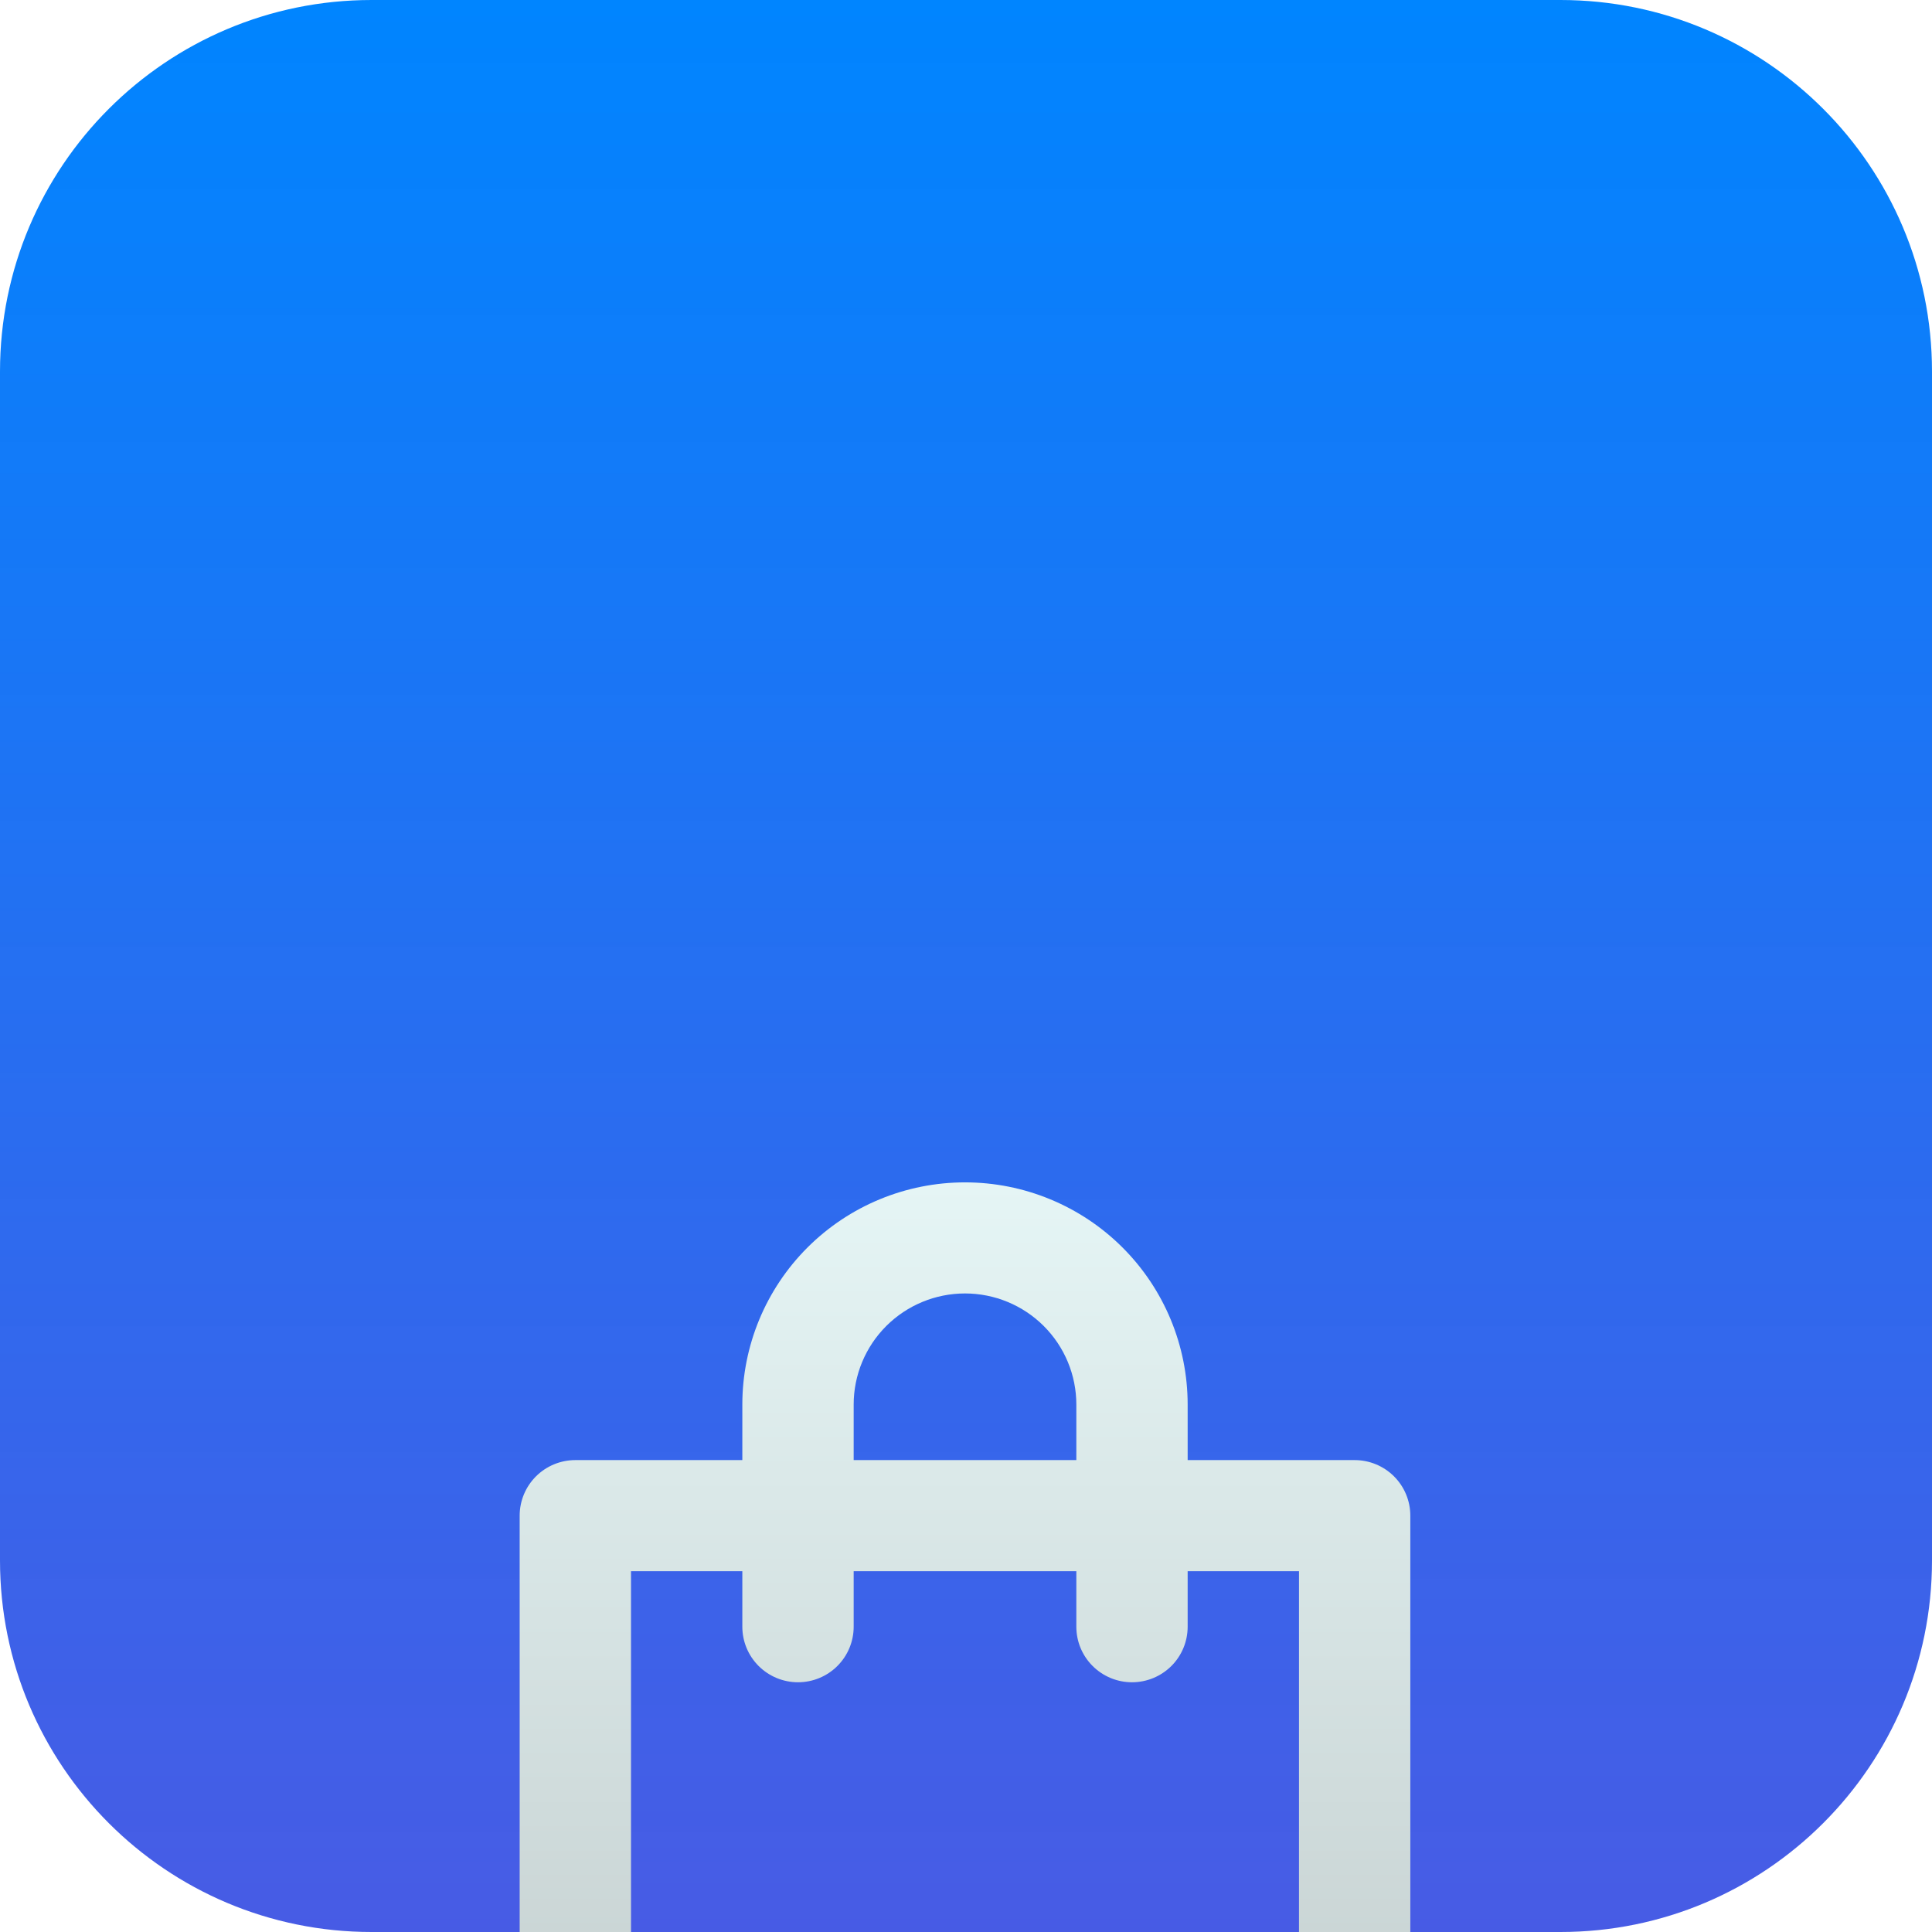 <svg width="100" height="100" viewBox="0 0 100 100" fill="none" xmlns="http://www.w3.org/2000/svg">
<path d="M0 19.231C0 8.61 8.61 0 19.231 0H80.769C91.39 0 100 8.61 100 19.231V80.769C100 91.39 91.39 100 80.769 100H19.231C8.61 100 0 91.39 0 80.769V19.231Z" fill="url(#paint0_linear_10374_73355)"/>
<g filter="url(#filter0_i_10374_73355)">
<path d="M70.117 35.574H61.473V32.699C61.473 29.649 60.259 26.724 58.098 24.567C55.937 22.411 53.005 21.199 49.948 21.199C46.892 21.199 43.96 22.411 41.799 24.567C39.638 26.724 38.423 29.649 38.423 32.699V35.574H29.78C29.015 35.574 28.283 35.877 27.742 36.416C27.202 36.956 26.898 37.687 26.898 38.449V70.074C26.898 72.362 27.809 74.555 29.43 76.173C31.051 77.79 33.25 78.699 35.542 78.699H64.355C66.647 78.699 68.846 77.79 70.467 76.173C72.088 74.555 72.998 72.362 72.998 70.074V38.449C72.998 37.687 72.695 36.956 72.154 36.416C71.614 35.877 70.881 35.574 70.117 35.574ZM44.186 32.699C44.186 31.174 44.793 29.712 45.874 28.633C46.954 27.555 48.42 26.949 49.948 26.949C51.477 26.949 52.943 27.555 54.023 28.633C55.104 29.712 55.711 31.174 55.711 32.699V35.574H44.186V32.699ZM67.236 70.074C67.236 70.837 66.932 71.568 66.392 72.107C65.852 72.646 65.119 72.949 64.355 72.949H35.542C34.778 72.949 34.045 72.646 33.505 72.107C32.965 71.568 32.661 70.837 32.661 70.074V41.324H38.423V44.199C38.423 44.962 38.727 45.693 39.267 46.232C39.808 46.771 40.541 47.074 41.305 47.074C42.069 47.074 42.802 46.771 43.342 46.232C43.882 45.693 44.186 44.962 44.186 44.199V41.324H55.711V44.199C55.711 44.962 56.014 45.693 56.555 46.232C57.095 46.771 57.828 47.074 58.592 47.074C59.356 47.074 60.089 46.771 60.63 46.232C61.17 45.693 61.473 44.962 61.473 44.199V41.324H67.236V70.074Z" fill="url(#paint1_linear_10374_73355)"/>
</g>
<defs>
<filter id="filter0_i_10374_73355" x="26.898" y="21.199" width="46.102" height="97.5" filterUnits="userSpaceOnUse" color-interpolation-filters="sRGB">
<feFlood flood-opacity="0" result="BackgroundImageFix"/>
<feBlend mode="normal" in="SourceGraphic" in2="BackgroundImageFix" result="shape"/>
<feColorMatrix in="SourceAlpha" type="matrix" values="0 0 0 0 0 0 0 0 0 0 0 0 0 0 0 0 0 0 127 0" result="hardAlpha"/>
<feOffset dy="40"/>
<feGaussianBlur stdDeviation="40"/>
<feComposite in2="hardAlpha" operator="arithmetic" k2="-1" k3="1"/>
<feColorMatrix type="matrix" values="0 0 0 0 1 0 0 0 0 1 0 0 0 0 1 0 0 0 0.5 0"/>
<feBlend mode="overlay" in2="shape" result="effect1_innerShadow_10374_73355"/>
</filter>
<linearGradient id="paint0_linear_10374_73355" x1="50" y1="0" x2="50" y2="100" gradientUnits="userSpaceOnUse">
<stop stop-color="#0085FF"/>
<stop offset="1" stop-color="#3C51E3" stop-opacity="0.94"/>
</linearGradient>
<linearGradient id="paint1_linear_10374_73355" x1="49.948" y1="21.199" x2="49.948" y2="149.449" gradientUnits="userSpaceOnUse">
<stop stop-color="#E5F5F5"/>
<stop offset="1" stop-color="#8F8F8F"/>
</linearGradient>
</defs>
</svg>
